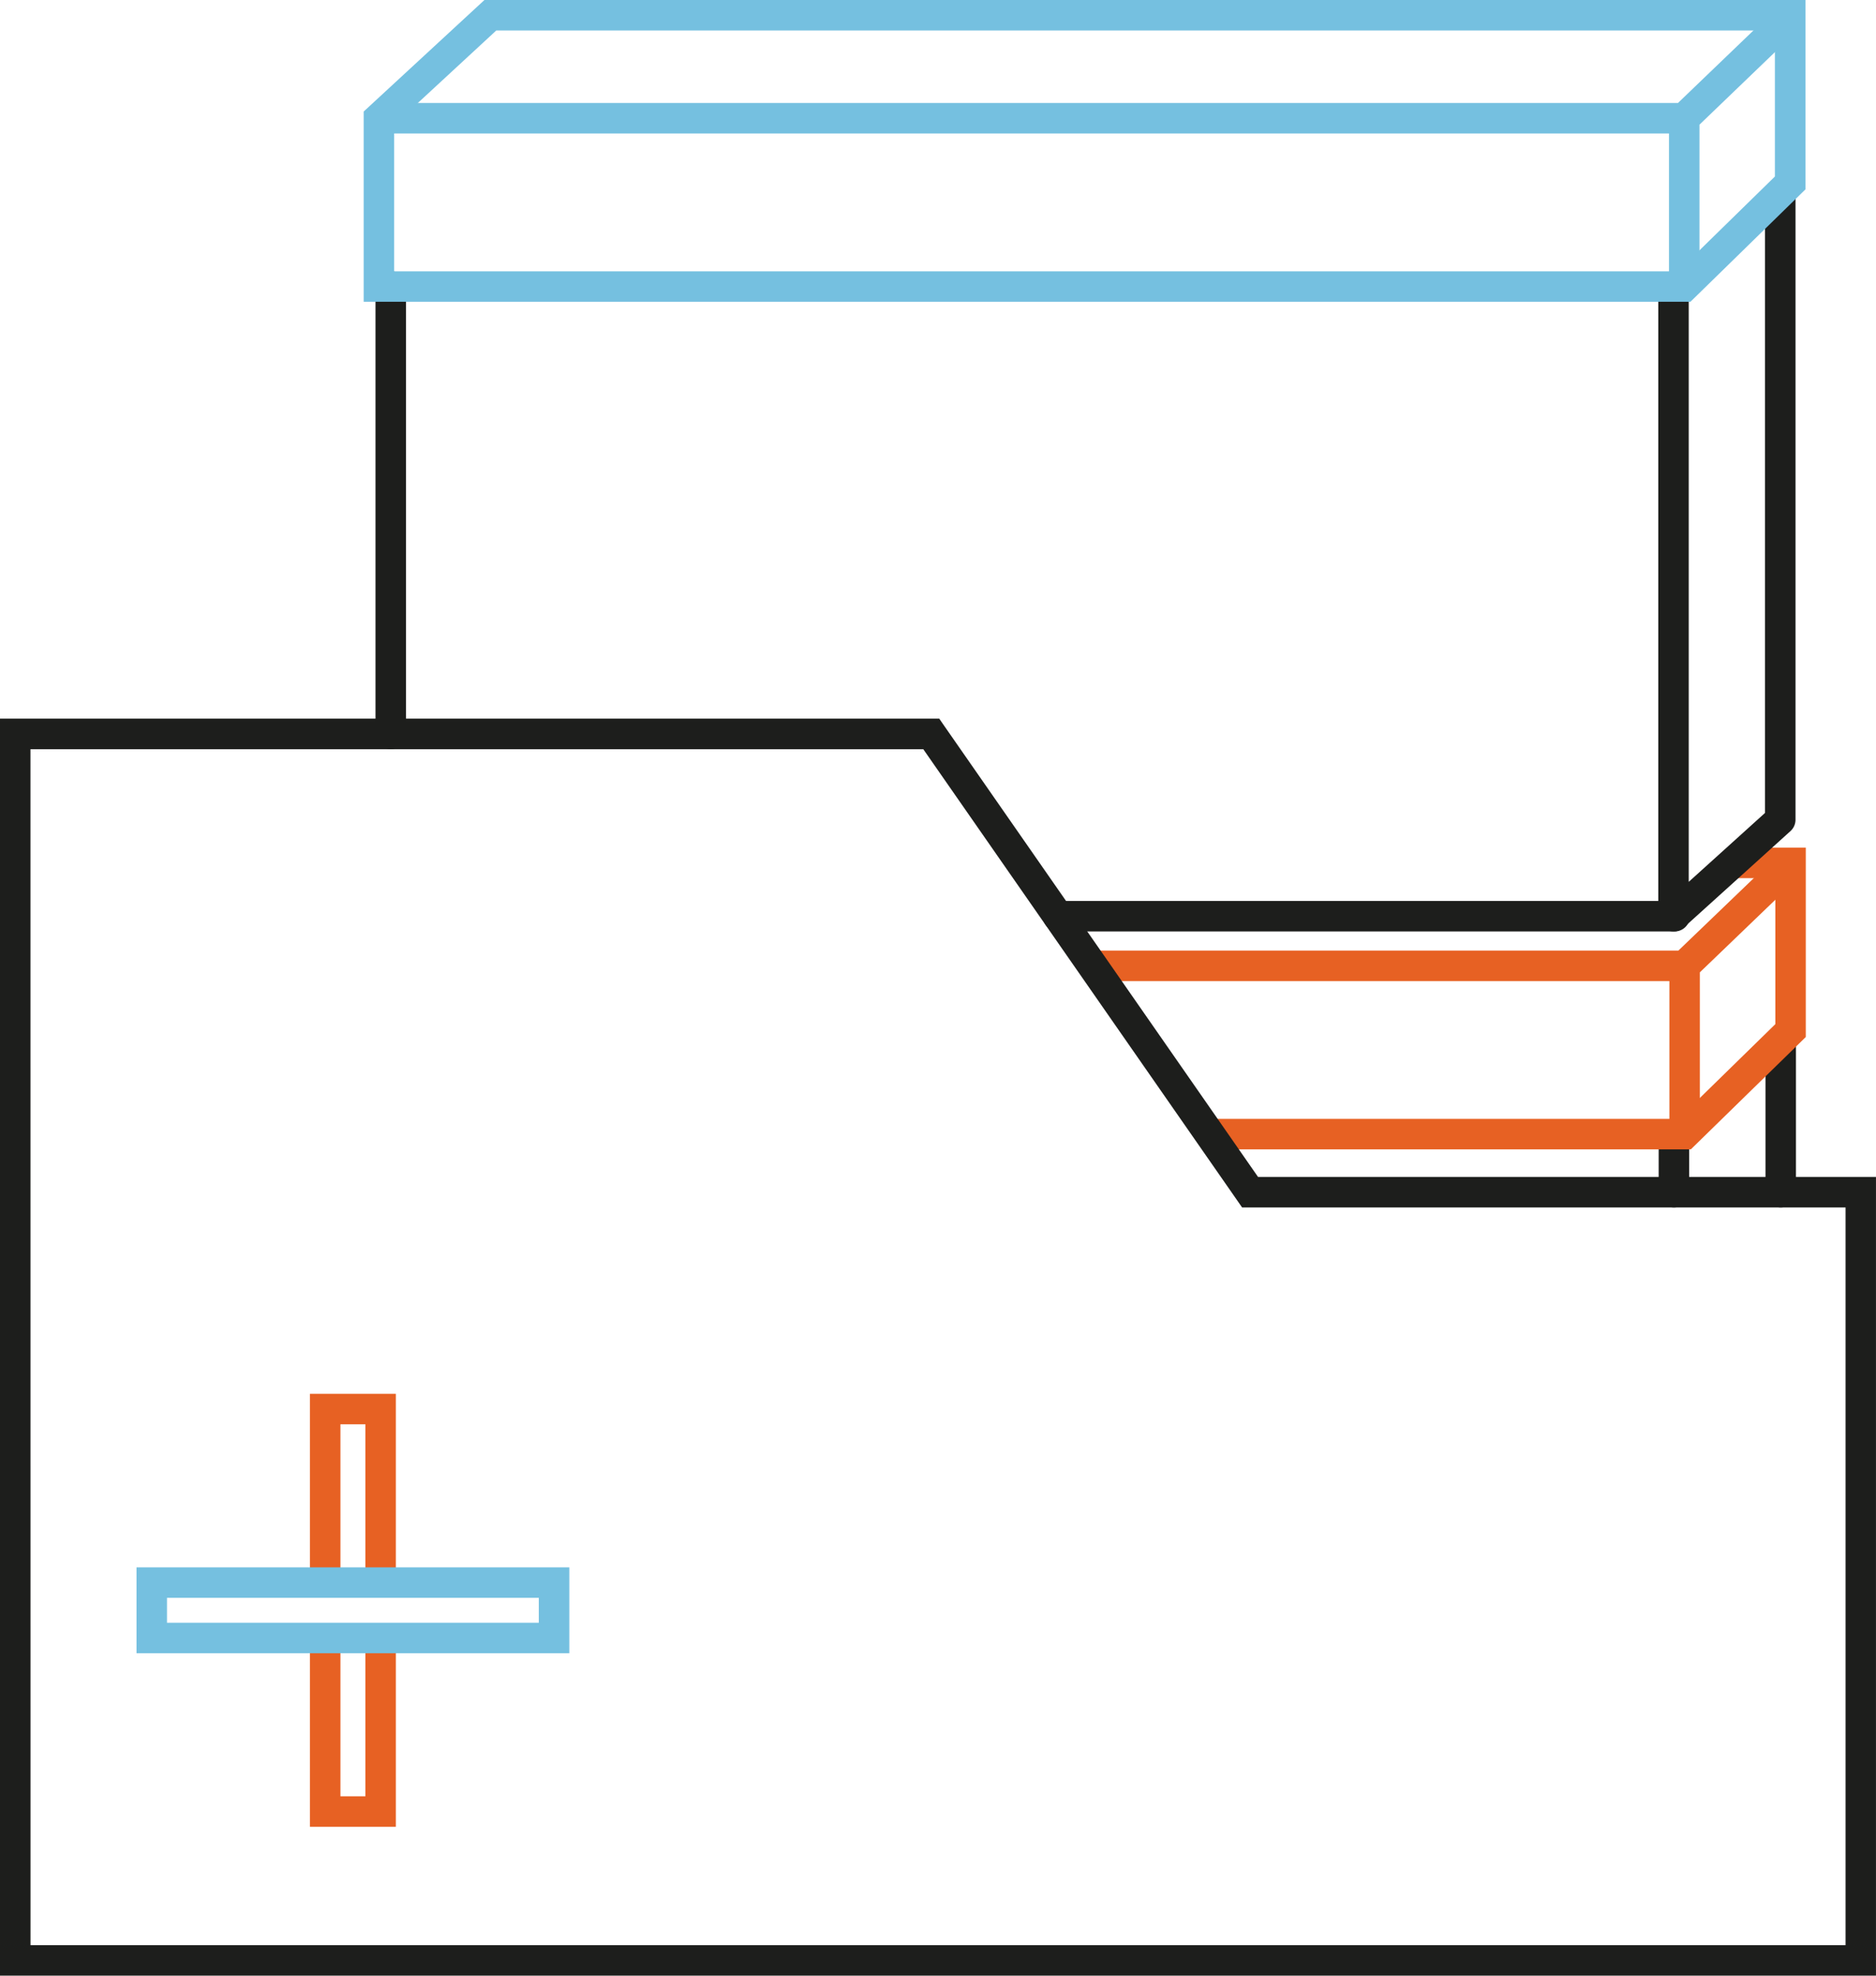 <svg id="Layer_1" data-name="Layer 1" xmlns="http://www.w3.org/2000/svg" viewBox="0 0 885.41 932"><defs><style>.cls-1{fill:#1d1e1c;}.cls-2{fill:#e76123;}.cls-3{fill:#75c0e0;}</style></defs><path class="cls-1" d="M947.33,703.6a7.19,7.19,0,0,1-7.19-7.19V672.18a7.19,7.19,0,1,1,14.38,0v24.23A7.19,7.19,0,0,1,947.33,703.6Z" transform="translate(-157.3 -134)"/><path class="cls-1" d="M997.74,703.6a7.19,7.19,0,0,1-7.19-7.19V625.46a7.19,7.19,0,1,1,14.38,0v70.95A7.19,7.19,0,0,1,997.74,703.6Z" transform="translate(-157.3 -134)"/><polygon class="cls-2" points="798.01 542.21 572.41 542.21 572.41 527.83 792.17 527.83 837.9 483.13 837.9 414.25 817.73 414.25 817.73 399.87 852.28 399.87 852.28 489.19 798.01 542.21"/><polygon class="cls-2" points="802.28 535.02 787.9 535.02 787.9 462.83 515.67 462.83 515.67 448.44 792.13 448.44 840.63 401.87 850.6 412.25 802.28 458.69 802.28 535.02"/><path class="cls-1" d="M947.14,573.4a7.3,7.3,0,0,1-2.92-.62,7.19,7.19,0,0,1-4.27-6.57V272.31a7.19,7.19,0,0,1,14.38,0V550l36-32.51V225.59a7.2,7.2,0,0,1,14.39,0V520.72a7.21,7.21,0,0,1-2.38,5.34L952,571.55A7.24,7.24,0,0,1,947.14,573.4Z" transform="translate(-157.3 -134)"/><path class="cls-1" d="M947.69,573.4h-291a7.19,7.19,0,1,1,0-14.38h291a7.19,7.19,0,0,1,0,14.38Z" transform="translate(-157.3 -134)"/><path class="cls-1" d="M341.71,487.43a7.2,7.2,0,0,1-7.19-7.2V268.87a7.2,7.2,0,0,1,14.39,0V480.23A7.21,7.21,0,0,1,341.71,487.43Z" transform="translate(-157.3 -134)"/><path class="cls-1" d="M1042.7,1066H157.3V473H600.59l2.13,3.09L751.06,689.22H1042.7Zm-871-14.38h856.64v-348H743.53l-2.14-3.09L593.06,487.43H171.68Z" transform="translate(-157.3 -134)"/><polygon class="cls-2" points="186.83 861.78 146.29 861.78 146.29 772.71 160.67 772.71 160.67 847.39 172.45 847.39 172.45 772.71 186.83 772.71 186.83 861.78"/><polygon class="cls-2" points="186.83 746.57 172.45 746.57 172.45 671.89 160.67 671.89 160.67 746.57 146.29 746.57 146.29 657.51 186.83 657.51 186.83 746.57"/><path class="cls-3" d="M426,913.9H221.73V873.38H426ZM236.12,899.52H411.6V887.76H236.12Z" transform="translate(-157.3 -134)"/><path class="cls-3" d="M955.14,276.36H328.94V186.62l57-52.62h623.48v89.33ZM343.33,262H949.26L995,217.26V148.38H391.53l-48.2,44.53Z" transform="translate(-157.3 -134)"/><polygon class="cls-3" points="802.09 135.17 787.71 135.17 787.71 62.96 178.84 62.96 178.84 48.58 791.94 48.58 840.45 2 850.41 12.38 802.09 58.82 802.09 135.17"/></svg>